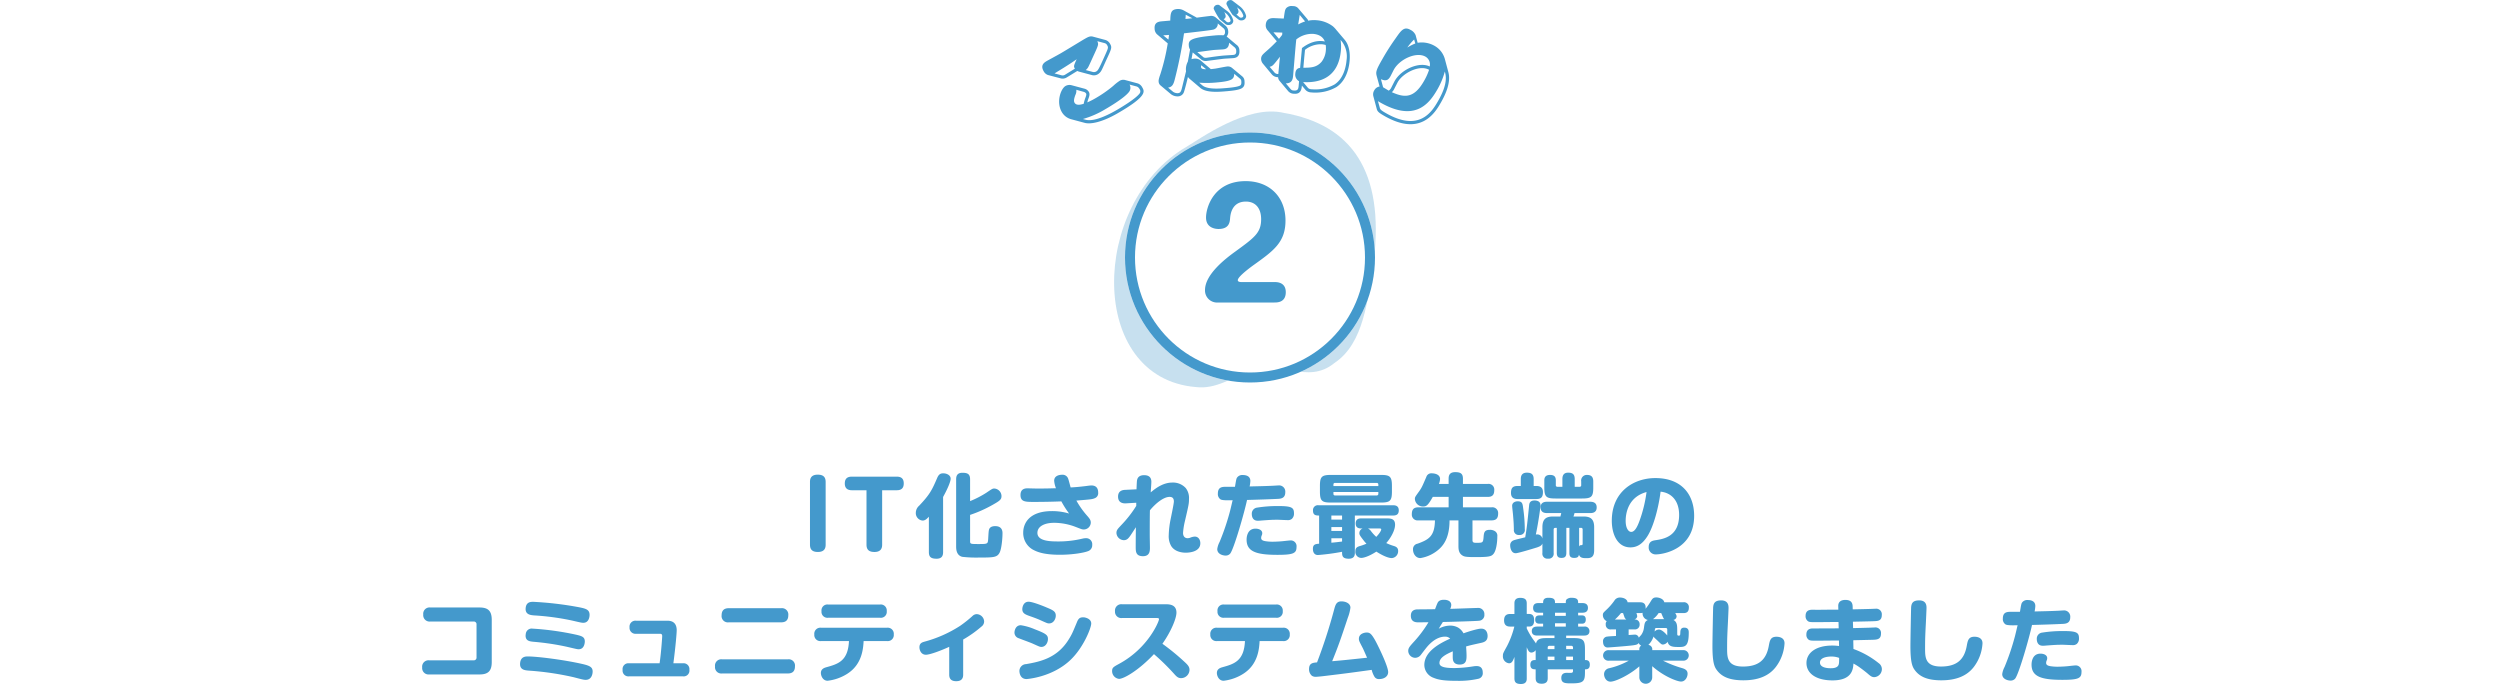 <svg xmlns="http://www.w3.org/2000/svg" xmlns:xlink="http://www.w3.org/1999/xlink" width="1000" height="274" viewBox="0 0 1000 274">
  <defs>
    <clipPath id="clip-path">
      <rect id="長方形_7671" data-name="長方形 7671" width="1000" height="274" transform="translate(460 10864)" fill="none"/>
    </clipPath>
    <filter id="_" x="435" y="37.996" width="130" height="130" filterUnits="userSpaceOnUse">
      <feOffset dy="5" input="SourceAlpha"/>
      <feGaussianBlur stdDeviation="5" result="blur"/>
      <feFlood flood-opacity="0.102"/>
      <feComposite operator="in" in2="blur"/>
      <feComposite in="SourceGraphic"/>
    </filter>
  </defs>
  <g id="feature2-title" transform="translate(-460 -10864)" clip-path="url(#clip-path)">
    <g id="feature2-title-2" data-name="feature2-title">
      <path id="パス_14349" data-name="パス 14349" d="M-169.74-27.216c0-1.944-.936-2.916-3.168-2.916-2.916,0-3.1,1.908-3.1,2.916V-2.124c0,1.944.936,2.916,3.168,2.916,2.916,0,3.1-1.908,3.1-2.952ZM-153.4-23.9v21.78c0,2.232,1.26,2.916,3.2,2.916,2.952,0,3.06-2.052,3.06-2.952V-23.9h5.868c2.3,0,2.772-1.368,2.772-2.736,0-2.16-1.3-2.7-2.772-2.7h-18c-1.8,0-2.808.792-2.808,2.736s1.116,2.7,2.808,2.7Zm30.636,2.7c1.548-2.808,3.024-6.012,3.024-7.308,0-1.368-1.476-2.16-2.988-2.16-1.08,0-1.764.4-2.376,1.8-2.16,5.04-3.024,6.7-7.236,11.16a3.793,3.793,0,0,0-1.332,2.772,2.988,2.988,0,0,0,2.7,3.168c1.008,0,1.692-.648,2.52-1.548V.828c0,1.98.864,2.664,3.1,2.664,2.376,0,2.592-1.584,2.592-2.664Zm10.8,7.164a51.031,51.031,0,0,0,9.288-4.176C-99.9-19.764-99.4-20.3-99.4-21.6a3.079,3.079,0,0,0-2.844-2.988c-.72,0-.828.072-3.276,1.728a38.867,38.867,0,0,1-6.444,3.312v-8.676c0-2.052-.864-2.664-3.06-2.664-2.268,0-2.52,1.476-2.52,2.664V-1.44c0,.9,0,3.564,2.448,4.176a49.1,49.1,0,0,0,6.7.288c5.94,0,7.308-.072,8.28-2.052C-99.324-.684-99-4.824-99-6.7c0-.576,0-2.844-2.916-2.844-2.268,0-2.484,1.3-2.556,1.8-.108.432-.216,2.736-.252,3.276-.144,2.016-.144,2.088-3.708,2.088-3.168,0-3.528,0-3.528-1.044ZM-77.616-24.7c-1.728.036-3.2.108-5.256.108-1.26,0-2.376.036-4.536-.036-.4,0-1.08-.036-1.476-.036-.792,0-2.916,0-2.916,2.664,0,2.772,1.944,2.772,5.472,2.772,3.636,0,7.272-.072,10.872-.216a37.42,37.42,0,0,0,3.1,4.86,23.88,23.88,0,0,0-6.84-.972c-9.288,0-11.52,5.076-11.52,8.6A7.634,7.634,0,0,0-86.976-.216C-85.1.828-82.368,1.908-76,1.908c4.86,0,9.54-.756,11.3-1.476a2.45,2.45,0,0,0,1.584-2.448,2.416,2.416,0,0,0-2.592-2.7,6.112,6.112,0,0,0-1.332.18A41.147,41.147,0,0,1-76.9-3.42c-3.2,0-8.136-.18-8.136-3.42,0-2.7,3.024-4.032,6.66-4.032a24.232,24.232,0,0,1,8.856,1.728c2.052.792,2.34.936,2.988.936a2.806,2.806,0,0,0,2.844-2.736c0-.9-.324-1.476-1.476-2.772a34.639,34.639,0,0,1-4.284-6.048c5.724-.468,6.3-.5,7.416-.972a2.114,2.114,0,0,0,1.3-2.232c0-2.448-1.584-2.844-2.7-2.844-.5,0-1.512.144-2.052.216-2.628.324-4.14.468-6.264.576-.144-.468-.756-2.916-.972-3.456a2.343,2.343,0,0,0-2.412-1.62c-.576,0-3.2.108-3.2,2.412A10.411,10.411,0,0,0-77.616-24.7ZM-45.5-17.64A45.689,45.689,0,0,1-51.48-9.972c-1.512,1.62-1.944,2.052-1.944,3.2A3.063,3.063,0,0,0-50.4-3.924a2.3,2.3,0,0,0,1.656-.72c.576-.54,1.044-1.3,3.1-4.464-.036,2.592-.072,5.184-.072,7.812,0,1.872,0,3.78,2.916,3.78,2.772,0,2.772-2.232,2.772-3.492,0-.684-.072-4.176-.072-4.932,0-2.232,0-8.136.072-9.936,2.34-2.844,5.508-5.364,7.848-5.364.864,0,1.728.288,1.728,1.836,0,.9-1.08,5.976-1.3,7.092A36.632,36.632,0,0,0-32.508-5.9,7.776,7.776,0,0,0-31.5-1.548c1.476,2.3,4.392,2.628,5.8,2.628,1.224,0,5.832-.252,5.832-3.78,0-1.332-.72-2.664-2.232-2.664a5.627,5.627,0,0,0-1.944.5,3.032,3.032,0,0,1-.972.144c-1.008,0-1.764-.72-1.764-2.124a28.576,28.576,0,0,1,.756-4.752c1.548-6.624,1.62-7.056,1.62-8.82a6.425,6.425,0,0,0-1.3-4.356,6.872,6.872,0,0,0-5.364-2.2c-3.276,0-6.156,1.8-8.64,3.924,0-.18.036-.684.072-1.224.072-.828.18-2.52.18-2.988,0-1.98-1.188-2.664-2.916-2.664-1.764,0-2.592.828-2.808,2.016-.108.468-.18,2.916-.216,3.636l-4.464.216c-1.008.036-2.916.288-2.916,2.7,0,2.88,2.628,2.736,3.2,2.7L-45.5-18.9Zm39.492-7.632H-9.9c-1.8,0-2.952.5-2.952,2.736a2.533,2.533,0,0,0,1.08,2.3c.684.4,2.772.4,4.824.324-.216.9-.648,2.808-1.044,4.356A95.551,95.551,0,0,1-12.168-3.2,8.523,8.523,0,0,0-13.1-.36c0,2.052,2.3,2.592,3.312,2.592a2.342,2.342,0,0,0,1.8-.72c1.476-1.548,5.868-16.956,6.8-21.528,4.1-.108,8.676-.252,12.384-.432,1.116-.072,2.916-.216,2.916-2.664a2.483,2.483,0,0,0-2.844-2.7c-.4,0-2.34.144-2.772.144-2.268.108-5.76.18-8.64.252a14.846,14.846,0,0,0,.288-2.16c0-1.98-1.656-2.412-3.06-2.412a2.539,2.539,0,0,0-2.16.9C-5.472-28.584-5.508-28.26-6.012-25.272ZM17.6-14.436c0-2.232-.4-3.132-5.832-3.132a51.741,51.741,0,0,0-8.892.612A2.431,2.431,0,0,0,.72-14.4c0,.36,0,2.7,2.376,2.7a10.533,10.533,0,0,0,1.3-.072c3.42-.252,4.392-.324,6.66-.324.54,0,3.24.144,3.852.144a2.5,2.5,0,0,0,1.8-.468A2.778,2.778,0,0,0,17.6-14.436ZM18.612-1.224a2.3,2.3,0,0,0-2.52-2.592c-.4,0-1.188.108-1.62.144a46.412,46.412,0,0,1-5.292.36,18.1,18.1,0,0,1-3.024-.216c-1.3-.216-1.692-.648-1.692-1.3a2.471,2.471,0,0,1,.252-1.044A2.181,2.181,0,0,0,4.9-6.7c0-1.3-1.4-1.836-2.7-1.836-3.528,0-3.564,3.924-3.564,4.392,0,4.716,3.744,6.084,12.276,6.084C17.352,1.944,18.612,1.332,18.612-1.224ZM41.94-13.788h15.3c1.4,0,2.268-.5,2.268-2.052,0-1.872-1.368-2.052-2.268-2.052H27.432a1.954,1.954,0,0,0-2.232,2.16c0,1.944,1.332,1.944,2.448,1.944V-2.52c-1.4.144-2.484.216-2.484,2.052,0,1.8.936,2.484,1.98,2.484A86.468,86.468,0,0,0,36.828.72c0,1.44,0,2.772,2.664,2.772,2.412,0,2.448-1.656,2.448-2.3ZM36.828-7.632H32.544V-9.18h4.284Zm0-4.536H32.544v-1.62h4.284ZM32.544-4.68h4.284v1.3c-2.052.252-2.268.288-4.284.468ZM56.772-25.6c0-3.816-.792-4.428-4.464-4.428H32.436c-3.744,0-4.464.684-4.464,4.428v2.2c0,3.78.756,4.428,4.464,4.428H52.308c3.744,0,4.464-.684,4.464-4.428Zm-23.4.036v-.612a.573.573,0,0,1,.648-.648H50.652a.6.6,0,0,1,.684.648v.612ZM51.336-22.5a.625.625,0,0,1-.684.684H34.02a.6.6,0,0,1-.648-.684v-.684H51.336ZM44.5-12.636c-.828,0-2.232.144-2.232,2.016,0,1.476.828,2.016,2.232,2.016h.54a2,2,0,0,0-1.3,1.836c0,.54.072.864,1.692,2.916A11.879,11.879,0,0,0,46.584-2.52a20,20,0,0,1-2.484.9c-1.152.324-1.944.684-1.944,2.088a2.4,2.4,0,0,0,2.376,2.7c.648,0,2.664-.36,6.012-2.52C54.18,2.988,56.052,3.24,56.7,3.24A2.756,2.756,0,0,0,59.256.4c0-1.368-.9-1.764-1.872-2.052A20.246,20.246,0,0,1,54.5-2.772c1.656-1.836,3.528-4.968,3.528-7.344,0-2.52-1.872-2.52-3.564-2.52ZM51.66-8.6c.5,0,.828,0,.828.4,0,.288-.4,1.3-1.98,2.952a16.022,16.022,0,0,1-2.052-2.232A3.324,3.324,0,0,0,47.2-8.6Zm23.9-17.82a6.365,6.365,0,0,0,.468-1.944c0-2.088-2.592-2.3-3.276-2.3A2.075,2.075,0,0,0,70.524-29.2c-1.584,3.672-1.8,4.212-2.808,5.652-1.656,2.3-1.764,2.412-1.764,3.168a3.237,3.237,0,0,0,3.276,2.988c1.4,0,2.016-.54,3.888-3.852h6.336v4.176H67.392c-1.944,0-2.664.9-2.664,2.772a2.313,2.313,0,0,0,2.664,2.448H73.98c-.108,6.336-2.448,7.7-6.948,9.324A2.207,2.207,0,0,0,65.2-.216c0,1.62,1.044,3.456,2.952,3.456a14.712,14.712,0,0,0,7.74-3.816c2.088-1.98,3.924-5.184,3.924-11.268h3.564v10.26c0,1.4.144,2.808,1.476,3.708.792.54,1.4.72,5.364.72,5.22,0,6.228-.252,7.056-1.152C98.5.432,98.928-3.1,98.928-5.436A2.119,2.119,0,0,0,97.92-7.56a3.541,3.541,0,0,0-2.016-.5c-2.232,0-2.34,1.188-2.484,3.06-.18,2.124-.4,2.124-2.844,2.124-.9,0-1.584,0-1.584-1.044v-7.92h7.6c1.908,0,2.664-.864,2.664-2.772a2.3,2.3,0,0,0-2.664-2.448H85.176V-21.24h9.9c1.692,0,2.628-.648,2.628-2.7a2.279,2.279,0,0,0-2.628-2.484h-9.9v-2.052c0-1.98-.828-2.664-3.1-2.664-2.376,0-2.628,1.476-2.628,2.664v2.052Zm41.4,27.612a1.989,1.989,0,0,0,2.268,2.268,1.966,1.966,0,0,0,2.232-2.268v-9.36c0-.468.252-.684.72-.684h.54V1.08c0,1.3.36,2.088,1.872,2.088,1.368,0,1.944-.54,1.944-2.088V-8.856h1.224V1.224c0,1.008.216,1.944,1.872,1.944,1.3,0,1.8-.36,1.944-1.3.5,1.368,1.692,1.4,3.1,1.4,1.584,0,2.988-.288,2.988-3.132V-9.108c0-3.384-1.584-4.284-4.248-4.284h-4.032a12.434,12.434,0,0,0,.432-1.368h6.228c.756,0,2.628-.072,2.628-2.268,0-1.8-1.188-2.268-2.628-2.268H118.836c-.684,0-2.592.036-2.592,2.232,0,1.836,1.224,2.3,2.592,2.3h5.652c-.072.432-.108.5-.324,1.368h-2.916c-2.7,0-4.284.9-4.284,4.284v4.572a2.062,2.062,0,0,0-2.052-1.692c-.216,0-.4.036-.576.036,1.08-5.076,1.872-11.088,1.872-11.664,0-1.908-1.944-1.944-2.376-1.944-1.98,0-2.124,1.26-2.2,2.124-.612,6.012-.9,9-1.548,12.6-.756.216-4.14.972-4.752,1.26a2.05,2.05,0,0,0-1.26,2.016c0,.792.36,3.1,2.2,3.1,1.08,0,8.46-2.3,8.6-2.34.972-.36,1.764-.648,2.088-1.548ZM133.056-2.52c0,.54-.252.576-.5.576a.825.825,0,0,0-.9.576V-8.856h.72a.608.608,0,0,1,.684.684ZM113.472-25.6v-2.7c0-1.98-.9-2.628-2.736-2.628-2.34,0-2.412,1.8-2.412,2.628v2.7h-1.3c-2.052,0-2.628.936-2.628,2.808,0,2.268,1.728,2.412,2.628,2.412h7.524c2.052,0,2.628-.936,2.628-2.808,0-1.98-1.332-2.412-2.592-2.412Zm16.416.324v-3.06c0-2.052-.936-2.592-2.664-2.592-2.16,0-2.268,1.764-2.268,2.592v3.06h-1.944a.609.609,0,0,1-.684-.684v-1.8c0-1.008-.18-2.268-2.3-2.268-2.268,0-2.3,1.584-2.3,2.268v2.736c0,3.78.756,4.428,4.464,4.428H132.84c3.78,0,4.464-.72,4.464-4.428V-27.4c0-1.836-.792-2.628-2.556-2.628A2.248,2.248,0,0,0,132.48-27.4v1.44a.608.608,0,0,1-.684.684Zm-22.824,5.8a2.78,2.78,0,0,0-1.512.432,1.625,1.625,0,0,0-.684,1.512c0,.468.288,2.772.324,3.276.252,2.988.288,3.384.36,6.084a1.92,1.92,0,0,0,2.16,2.16,1.991,1.991,0,0,0,2.2-2.34,60.947,60.947,0,0,0-.648-8.388C109.044-18.5,108.936-19.476,107.064-19.476Zm57.168-3.852c3.852.36,7.416,3.132,7.416,9.324,0,8.676-6.336,9.612-9.36,10.08-1.188.18-2.808.432-2.808,2.736a2.75,2.75,0,0,0,2.88,2.952c2.808,0,15.3-1.98,15.3-15.444,0-8.424-4.932-15.084-15.516-15.084-8.712,0-17.424,5.436-17.424,17.064,0,5.364,2.232,10.656,7.452,10.656,2.736,0,4.86-1.44,6.768-4.428C161.5-9.432,163.476-17.244,164.232-23.328Zm-5.616.144a54.048,54.048,0,0,1-2.808,11.52c-.792,2.16-1.836,4.428-3.312,4.428-1.116,0-2.232-1.476-2.232-4.428C150.264-14.076,150.912-21.1,158.616-23.184Zm-486.9,67.316a2.548,2.548,0,0,0-2.844,2.844,2.564,2.564,0,0,0,2.844,2.808H-308.2c3.276,0,4.9-1.224,4.9-4.932V27.932c0-3.78-1.692-4.932-4.9-4.932h-19.656a2.522,2.522,0,0,0-2.844,2.808,2.545,2.545,0,0,0,2.844,2.808h17.28a1.08,1.08,0,0,1,1.188,1.188v13.14a1.078,1.078,0,0,1-1.188,1.188Zm38.592-21.24c-.5,2.988,1.98,3.168,3.348,3.276a101.012,101.012,0,0,1,15.156,2.052c3.708.864,3.888.9,4.536.9,2.3,0,2.484-2.628,2.484-3.132,0-2.016-1.26-2.484-3.888-3.024a135.473,135.473,0,0,0-18.612-2.232C-287.6,20.732-289.332,20.732-289.692,22.892Zm0,10.692a5.544,5.544,0,0,0-.072.684c0,2.124,1.692,2.3,3.168,2.448a102.237,102.237,0,0,1,13.248,1.98c4.176.972,4.248,1.008,4.824,1.008,2.34,0,2.448-2.772,2.448-3.1,0-1.872-1.224-2.2-3.708-2.772a113.521,113.521,0,0,0-17.172-2.376A2.369,2.369,0,0,0-289.692,33.584Zm-2.232,11.376c-.432,2.952,1.8,3.132,3.2,3.276A115.157,115.157,0,0,1-270.5,50.9c3.456.9,4,1.044,4.788,1.044,2.484,0,2.772-2.592,2.772-3.312,0-1.692-1.008-2.3-3.924-2.988-7.308-1.692-18.18-3.06-21.96-3.06C-289.692,42.584-291.564,42.584-291.924,44.96Zm61.272.36c.864-6.516,1.332-12.024,1.332-13.212,0-2.664-1.44-3.816-3.672-3.816H-245.52a2.368,2.368,0,0,0-2.664,2.628,2.381,2.381,0,0,0,2.664,2.592h9.5c.648,0,.9.288.9.936,0,.468-.432,6.84-1.044,10.872h-12.2a2.319,2.319,0,0,0-2.592,2.628,2.312,2.312,0,0,0,2.592,2.592h21.492a2.311,2.311,0,0,0,2.628-2.628,2.335,2.335,0,0,0-2.628-2.592Zm22.14-22.032c-1.368,0-2.844.468-2.844,2.844a2.52,2.52,0,0,0,2.844,2.808h20.952c1.584,0,2.88-.612,2.88-2.844a2.544,2.544,0,0,0-2.88-2.808Zm-2.628,20.448a2.515,2.515,0,0,0-2.844,2.844,2.52,2.52,0,0,0,2.844,2.808h26.28c1.692,0,2.844-.72,2.844-2.844a2.508,2.508,0,0,0-2.844-2.808Zm42.408-21.924a2.37,2.37,0,0,0-2.664,2.664,2.37,2.37,0,0,0,2.664,2.628H-148a2.381,2.381,0,0,0,2.7-2.664,2.394,2.394,0,0,0-2.7-2.628Zm8.316,14.616c-.36,8.028-4.392,9.18-9.072,10.476-.864.252-2.16.72-2.16,2.3,0,1.044.72,3.1,2.7,3.1a18.706,18.706,0,0,0,7.776-2.736c6.048-3.78,6.444-10.152,6.624-13.14h9.324a2.417,2.417,0,0,0,2.736-2.664,2.429,2.429,0,0,0-2.736-2.664H-171.54a2.428,2.428,0,0,0-2.736,2.7,2.418,2.418,0,0,0,2.736,2.628Zm45.684-.612a45.591,45.591,0,0,0,7.272-5.148,2.559,2.559,0,0,0,1.116-2.088,3.064,3.064,0,0,0-2.988-2.916,2.461,2.461,0,0,0-1.692.756,48.688,48.688,0,0,1-4.932,3.924,50.234,50.234,0,0,1-14.292,6.336c-.864.252-1.98.576-1.98,2.232,0,1.008.576,2.988,2.592,2.988,1.584,0,5.976-1.62,9.324-3.168v11.16c0,1.98,1.188,2.592,2.808,2.592,2.052,0,2.772-1.044,2.772-2.592Zm34.38-6.444c1.8,0,2.664-1.836,2.664-3.1,0-1.692-1.08-2.2-3.672-3.276-.216-.108-5.436-2.3-7.2-2.3-2.088,0-2.52,2.16-2.52,2.988,0,1.692,1.3,2.16,3.132,2.808,2.376.828,3.2,1.188,4.176,1.62C-81.072,29.336-80.928,29.372-80.352,29.372Zm-3.1,9.4c1.764,0,2.628-1.836,2.628-3.132,0-1.584-.684-2.16-5.256-3.924a22.871,22.871,0,0,0-5.58-1.62c-2.16,0-2.556,2.232-2.556,2.988a2.387,2.387,0,0,0,1.764,2.232c.756.324,4.644,1.728,5.508,2.124C-84.24,38.66-84.06,38.768-83.448,38.768Zm16.812-11.844c-1.116,0-1.872.18-2.556,1.872-1.692,4.068-2.016,4.9-3.276,6.912-4.572,7.452-11.268,8.928-17.064,9.936a2.771,2.771,0,0,0-2.7,2.736c0,.684.288,3.24,2.844,3.24.108,0,10.3-.648,17.64-7.7,5.22-5,8.244-12.816,8.244-14.508C-63.5,27.392-66.1,26.924-66.636,26.924Zm29.376.288c.324,0,.864,0,.864.468,0,.9-4.32,11.52-15.84,17.784-2.376,1.3-2.916,1.584-2.916,2.916a3.117,3.117,0,0,0,2.772,3.168c1.908,0,7.848-3.384,13.968-9.9a88.885,88.885,0,0,1,7.92,7.74c.972,1.08,1.62,1.872,2.952,1.872a3.4,3.4,0,0,0,3.348-3.276c0-1.26-.612-1.98-2.2-3.42a90.494,90.494,0,0,0-8.64-7.056c3.384-4.788,5.616-10.116,5.616-12.456,0-3.168-2.7-3.348-4.248-3.348h-17.5A2.526,2.526,0,0,0-54,24.476a2.527,2.527,0,0,0,2.844,2.736Zm26.928-5.4A2.37,2.37,0,0,0-13,24.476,2.37,2.37,0,0,0-10.332,27.1H10.4a2.381,2.381,0,0,0,2.7-2.664,2.394,2.394,0,0,0-2.7-2.628Zm8.316,14.616c-.36,8.028-4.392,9.18-9.072,10.476-.864.252-2.16.72-2.16,2.3,0,1.044.72,3.1,2.7,3.1a18.706,18.706,0,0,0,7.776-2.736c6.048-3.78,6.444-10.152,6.624-13.14h9.324a2.417,2.417,0,0,0,2.736-2.664A2.429,2.429,0,0,0,13.176,31.1H-13.14a2.428,2.428,0,0,0-2.736,2.7,2.418,2.418,0,0,0,2.736,2.628ZM26.82,44.96c-1.692.144-3.2.288-3.2,2.664a3.38,3.38,0,0,0,1.152,2.7,2.673,2.673,0,0,0,1.584.4c.612,0,2.988-.252,3.744-.36,8.64-1.044,9.648-1.188,18.576-2.412a9.8,9.8,0,0,0,1.152,2.808,2.051,2.051,0,0,0,1.98.864c1.512,0,3.456-.828,3.456-2.808,0-2.448-4.536-11.628-5.508-13.212-1.26-2.088-1.836-2.592-3.1-2.592-.684,0-3.1.36-3.1,2.52,0,.756.18,1.08,1.548,3.708.288.54,1.332,2.988,1.728,3.852-8.46.9-9.432,1.008-13.968,1.4,2.412-5.94,3.348-8.6,6.264-17.388a16.9,16.9,0,0,0,1.044-4.032c0-1.728-1.944-2.52-3.6-2.52-2.016,0-2.412,1.4-2.916,3.276A215.341,215.341,0,0,1,26.82,44.96Zm47.2-21.276c-2.124.036-2.592.036-6.8.072-.792,0-2.88.036-2.88,2.556,0,2.628,2.2,2.628,2.988,2.628.576,0,3.42-.036,4.068-.036a47.636,47.636,0,0,1-5.544,7.488c-1.944,2.124-2.556,2.808-2.556,3.96a2.81,2.81,0,0,0,2.736,2.772,2.842,2.842,0,0,0,2.232-1.08c.288-.36,1.584-2.088,1.908-2.484.9-1.152,3.852-4.9,7.884-4.9a2.8,2.8,0,0,1,2.016.792C75.852,37.364,69.732,40.6,69.732,46a5.531,5.531,0,0,0,3.744,5.148c1.944.792,4.1,1.188,9.5,1.188a35.243,35.243,0,0,0,8.388-.828A2.246,2.246,0,0,0,93.1,49.028c0-1.332-.54-2.592-2.412-2.592a7.61,7.61,0,0,0-1.368.108,52.16,52.16,0,0,1-7.488.684c-3.708,0-6.048-.4-6.048-2.016,0-2.052,2.2-3.312,5.328-4.68,0,.756-.036,2.016,0,2.772.036.576.108,2.52,2.772,2.52,2.736,0,2.736-2.016,2.736-3.672,0-.72-.072-2.16-.18-3.564,1.656-.468,1.764-.5,5.688-1.368,1.368-.288,2.916-.648,2.916-2.844,0-.468-.108-2.916-2.556-2.916-1.368,0-4.968,1.116-7.092,1.872a5.852,5.852,0,0,0-2.16-2.3,6.581,6.581,0,0,0-3.168-.792,9.446,9.446,0,0,0-4.572,1.26c.612-1.044.648-1.116,1.656-2.7,3.816-.072,13.572-.36,14.436-.5a2.268,2.268,0,0,0,2.16-2.52,2.454,2.454,0,0,0-2.772-2.592c-.792,0-7.236.252-10.872.36a4.319,4.319,0,0,0,.4-1.512c0-1.656-1.62-2.124-2.916-2.124-1.872,0-2.376.828-2.592,1.332C74.664,21.92,74.3,23,74.016,23.684ZM121.788,35.24h-2.88c-1.944,0-4.032,0-4.5,2.16-.18-.324-1.332-1.836-1.548-2.2a29.534,29.534,0,0,1-2.16-3.816v-.756h.936c1.764,0,2.016-1.332,2.016-2.592,0-1.224-.324-2.448-2.016-2.448H110.7V21.416c0-1.368-.468-2.268-2.628-2.268-2.3,0-2.3,1.656-2.3,2.268v4.176h-1.656c-1.152,0-2.484.324-2.484,2.556,0,2.412,1.692,2.484,2.484,2.484h1.62a35.352,35.352,0,0,1-2.952,7.848c-1.62,2.952-1.62,2.952-1.62,3.852a2.771,2.771,0,0,0,2.448,2.988c1.116,0,1.548-.9,2.16-2.556v8.568c0,1.548.612,2.268,2.628,2.268,2.3,0,2.3-1.62,2.3-2.268V38.912c.54,1.26.9,2.124,1.908,2.124a2.212,2.212,0,0,0,1.656-.972v3.96c-.864,0-2.124,0-2.124,1.872,0,1.836,1.3,1.836,2.124,1.836v3.492c0,1.08.252,2.268,2.412,2.268,2.376,0,2.412-1.548,2.412-2.268V47.732H129.2v.756a.662.662,0,0,1-.756.648c-.216.036-1.368,0-1.62,0-.648,0-2.3,0-2.3,2.052,0,2.16,1.692,2.16,4.1,2.16,4.824,0,5.364-.828,5.364-4.5V47.732c.72,0,1.944,0,1.944-1.872,0-1.836-1.224-1.836-1.944-1.836V39.7c0-3.744-.72-4.464-4.644-4.464h-2.88V34.232H133.7c.684,0,2.088-.144,2.088-1.8a1.807,1.807,0,0,0-2.088-1.8h-2.448V29.48H132.8c1.224,0,1.512-.828,1.512-1.656,0-.972-.4-1.656-1.512-1.656h-1.548v-1.08h1.764c1.224,0,2.16-.5,2.16-1.944,0-1.728-1.4-1.908-2.16-1.908h-1.764c0-1.08,0-2.124-2.7-2.124a2.848,2.848,0,0,0-1.908.648c-.324.36-.324.684-.324,1.476H122c0-1.116,0-2.124-2.628-2.124-2.124,0-2.124,1.3-2.124,2.124h-1.8c-.72,0-2.2.036-2.2,1.944s1.584,1.908,2.2,1.908h1.8v1.08h-1.4c-1.152,0-1.764.432-1.764,1.692,0,1.512,1.08,1.62,1.764,1.62h1.4v1.152h-2.3c-.54,0-2.232,0-2.232,1.8s1.728,1.8,2.232,1.8h6.84Zm0,8.784h-2.7V42.656h2.7Zm4.68-1.368H129.2v1.368h-2.736Zm-4.68-2.988h-2.7V39.02a.625.625,0,0,1,.684-.684h2.016Zm4.68-1.332h2.052a.625.625,0,0,1,.684.684v.648h-2.736Zm-.144-11.988H122v-1.26h4.32Zm0,4.284H122V29.3h4.32Zm44.568,1.44c0-1.908-.072-3.348-1.548-4.1a1.5,1.5,0,0,0,1.3-1.4c0-.36-.108-.576-.54-1.332h3.168c.72,0,2.268,0,2.268-2.16a1.944,1.944,0,0,0-2.268-2.16h-7.56c-.252-1.332-2.016-1.944-3.2-1.944-1.224,0-1.584.54-2.16,1.476a23.726,23.726,0,0,1-2.124,3.06c.252-2.52-1.476-2.592-2.232-2.592H151.02c-.072-1.08-1.368-1.908-3.1-1.908a2.523,2.523,0,0,0-2.2,1.3,23.823,23.823,0,0,1-3.384,3.816c-1.044,1.008-1.188,1.152-1.188,1.944a2.744,2.744,0,0,0,1.548,2.412,1.692,1.692,0,0,0-.4,1.332,1.87,1.87,0,0,0,2.2,1.944h1.908v2.628c-.972.072-2.52.108-3.492.252a1.811,1.811,0,0,0-1.692,2.088c0,1.08.468,2.268,1.836,2.268.612,0,7.848-.576,9.864-.828,1.764-.216,2.232-.432,2.52-.972a2.133,2.133,0,0,0,1.044,1.044,1.613,1.613,0,0,0-.756,1.332v.5H143.5a2.112,2.112,0,1,0,0,4.212h7.992A30.2,30.2,0,0,1,143.64,47.3a2.425,2.425,0,0,0-2.016,2.376c0,1.152.756,2.988,2.592,2.988,1.872,0,7.38-2.52,11.52-6.12v4.284a2.576,2.576,0,1,0,5.148,0V46.472c4.68,4.176,10.08,6.156,11.52,6.156,1.764,0,2.628-1.872,2.628-3.132,0-1.008-.5-1.728-2.016-2.2a43.381,43.381,0,0,1-7.812-3.024h8.028a2.112,2.112,0,1,0,0-4.212H160.884a1.754,1.754,0,0,0-1.548-2.088,8.339,8.339,0,0,0,2.088-3.384,1.14,1.14,0,0,0,.288.432c.216.252,1.152,1.08,1.3,1.224,1.4,1.368,1.62,1.584,2.124,1.584a2.443,2.443,0,0,0,1.908-1.116c.5,2.088,2.34,2.088,4.68,2.088,2.448,0,3.78-.4,3.78-5.76,0-.576,0-1.98-1.8-1.98-1.4,0-1.548.972-1.584,2.088-.036.828-.036,1.116-.612,1.116-.54,0-.612-.252-.612-.792Zm-5.22-4.428h-4.464a9.08,9.08,0,0,0,2.232-2.412h1.044C165.276,27.1,165.348,27.284,165.672,27.644ZM166.9,34.2c-.72-.9-2.2-2.376-3.312-2.376a2.358,2.358,0,0,0-1.728.792c.036-.216.072-.72.108-.864a.531.531,0,0,1,.612-.54h3.708a.549.549,0,0,1,.612.612Zm-15.444-2.448h2.2a1.879,1.879,0,0,0,2.2-1.98,1.844,1.844,0,0,0-2.16-1.944c1.08-.4,1.188-1.116,1.188-1.332a4.491,4.491,0,0,0-.324-1.26h1.44a3.917,3.917,0,0,0,1.044-.108A2.654,2.654,0,0,0,159.156,28c-1.224.576-1.332,1.26-1.584,3.2a6.01,6.01,0,0,1-1.116,2.808c-.72.792-.792.9-.936,1.08a1.59,1.59,0,0,0-1.8-1.224c-.288,0-1.512.108-2.268.144Zm-5.508-3.924a21.422,21.422,0,0,0,2.448-2.592h.828c.108.324.468,1.368.54,1.584a1.979,1.979,0,0,0,.792,1.008Zm42.516-7.668c-2.556,0-3.06,1.188-3.2,2.7-.036.288-.288,13.032-.288,15.516,0,6.7.792,8.388,1.764,9.684,2.016,2.736,5.256,4.068,10.62,4.068,5.688,0,10.188-1.62,13.068-5.472a17.174,17.174,0,0,0,3.384-9.324c0-2.592-2.7-2.628-3.24-2.628-2.376,0-2.664,1.512-3.06,3.672-1.008,5.544-4.032,8.244-10.332,8.244-6.084,0-6.336-3.42-6.336-7.02,0-4.14.072-5.616.324-10.548.036-.72.252-5.472.252-5.832C191.412,22.388,191.412,20.156,188.46,20.156Zm52.7,8.532c1.224-.036,7.2-.144,8.532-.216,1.476-.072,3.024-.144,3.024-2.484A2.237,2.237,0,0,0,250.2,23.5c-.252,0-.972.036-1.044.036-1.152.072-6.8.18-8.064.216l-.036-1.26c-.072-2.052-1.44-2.52-2.916-2.52-1.044,0-2.916.288-2.844,2.52l.036,1.368c-1.188,0-6.876.036-8.172.072-.288,0-1.656-.036-1.98-.036-1.008,0-2.952,0-2.952,2.484a2.408,2.408,0,0,0,1.044,2.16c.54.324,1.332.324,2.88.324h.864c1.224,0,7.056-.072,8.388-.072l.072,2.556c-2.88,0-7.488.036-10.368.036-1.476,0-2.556.648-2.556,2.412a2.377,2.377,0,0,0,1.008,2.16c.576.324,1.368.324,3.06.324,1.3,0,7.524-.072,8.964-.072l.036,2.2a20.261,20.261,0,0,0-2.736-.18c-6.66,0-10.3,3.024-10.3,6.984,0,4.032,3.672,6.948,10.44,6.948,7.92,0,8.208-4.608,8.352-6.732a19.846,19.846,0,0,1,2.052,1.224c1.584,1.116,3.132,2.34,3.744,2.88,1.224,1.08,1.728,1.332,2.592,1.332a3.235,3.235,0,0,0,2.988-3.276,2.971,2.971,0,0,0-1.3-2.34A35.015,35.015,0,0,0,241.38,39.6l-.072-3.492c1.08-.036,6.3-.144,7.452-.18,2.052-.036,3.636-.144,3.636-2.484a2.213,2.213,0,0,0-2.52-2.448c-.252,0-.864.036-1.008.036-1.08.072-6.444.18-7.632.216ZM235.656,43.16c0,1.908-.036,2.484-.36,3.06-.576.936-1.944,1.08-3.024,1.08-2.592,0-4.284-.756-4.284-2.268,0-2.268,3.564-2.412,4.536-2.412A8.564,8.564,0,0,1,235.656,43.16Zm32-23c-2.556,0-3.06,1.188-3.2,2.7-.036.288-.288,13.032-.288,15.516,0,6.7.792,8.388,1.764,9.684,2.016,2.736,5.256,4.068,10.62,4.068,5.688,0,10.188-1.62,13.068-5.472A17.174,17.174,0,0,0,293,37.328c0-2.592-2.7-2.628-3.24-2.628-2.376,0-2.664,1.512-3.06,3.672-1.008,5.544-4.032,8.244-10.332,8.244-6.084,0-6.336-3.42-6.336-7.02,0-4.14.072-5.616.324-10.548.036-.72.252-5.472.252-5.832C270.612,22.388,270.612,20.156,267.66,20.156Zm40.32,4.572h-3.888c-1.8,0-2.952.5-2.952,2.736a2.533,2.533,0,0,0,1.08,2.3c.684.4,2.772.4,4.824.324-.216.9-.648,2.808-1.044,4.356A95.553,95.553,0,0,1,301.824,46.8a8.523,8.523,0,0,0-.936,2.844c0,2.052,2.3,2.592,3.312,2.592a2.342,2.342,0,0,0,1.8-.72c1.476-1.548,5.868-16.956,6.8-21.528,4.1-.108,8.676-.252,12.384-.432,1.116-.072,2.916-.216,2.916-2.664a2.483,2.483,0,0,0-2.844-2.7c-.4,0-2.34.144-2.772.144-2.268.108-5.76.18-8.64.252a14.847,14.847,0,0,0,.288-2.16c0-1.98-1.656-2.412-3.06-2.412a2.539,2.539,0,0,0-2.16.9C308.52,21.416,308.484,21.74,307.98,24.728ZM331.6,35.564c0-2.232-.4-3.132-5.832-3.132a51.742,51.742,0,0,0-8.892.612,2.431,2.431,0,0,0-2.16,2.556c0,.36,0,2.7,2.376,2.7a10.533,10.533,0,0,0,1.3-.072c3.42-.252,4.392-.324,6.66-.324.54,0,3.24.144,3.852.144a2.5,2.5,0,0,0,1.8-.468A2.778,2.778,0,0,0,331.6,35.564ZM332.6,48.776a2.3,2.3,0,0,0-2.52-2.592c-.4,0-1.188.108-1.62.144a46.411,46.411,0,0,1-5.292.36,18.1,18.1,0,0,1-3.024-.216c-1.3-.216-1.692-.648-1.692-1.3a2.471,2.471,0,0,1,.252-1.044,2.18,2.18,0,0,0,.18-.828c0-1.3-1.4-1.836-2.7-1.836-3.528,0-3.564,3.924-3.564,4.392,0,4.716,3.744,6.084,12.276,6.084C331.344,51.944,332.6,51.332,332.6,48.776Z" transform="translate(960 11083.996)" fill="#49c"/>
      <g id="グループ_10807" data-name="グループ 10807" transform="translate(0 1467)">
        <g id="グループ_10803" data-name="グループ 10803" transform="translate(37 -0.333)">
          <path id="パス_14373" data-name="パス 14373" d="M-6,1.36a3.082,3.082,0,0,0,2.52.84C-.72,2.2-.72-.16-.72-1.32L.96.36a3.256,3.256,0,0,0,2.28.72,17.013,17.013,0,0,0,9.84-3c4.08-3.24,4.36-8.92,4.36-10.92,0-.76.04-5.52-2.68-8.2l-3.6-3.56A11.412,11.412,0,0,0,9.6-26a12.212,12.212,0,0,0-6.56-1.88,11.705,11.705,0,0,0-3.52.48A1.7,1.7,0,0,0-.84-28l-3.88-3.84a2.674,2.674,0,0,0-2.36-.84,3.014,3.014,0,0,0-2.48.92c-.56.72-.56,1.24-.72,4.36l-3.88.16c-.72.04-3.08.16-3.08,2.84a2.953,2.953,0,0,0,.8,2.12l3.84,3.84a1.406,1.406,0,0,0,.36.28A52.232,52.232,0,0,1-15.88-14c-1.64,1.72-2.04,2.16-2.04,3.32a3.1,3.1,0,0,0,.96,2.04l3.8,3.84a3.182,3.182,0,0,0,2.68.96,2.274,2.274,0,0,0,.64,1.36Zm-1.2-3c2.48-.24,2.64-1.88,2.64-3.48,0-2.04-.08-12.12,0-14.4a10.048,10.048,0,0,1,6.52-2.8c3.56,0,4.56,1.92,4.92,2.64a6.054,6.054,0,0,0-1.04-.08c-2.72,0-5.32,1.2-7.84,3.48,0,2.08-.04,5.92-.04,7.96-.6.16-1.72.4-1.72,2.44A3,3,0,0,0-2-2.96V-1.2C-2,.12-2.12.92-3.76.92A1.591,1.591,0,0,1-5.08.48Zm-7.04-6.04c1.16-.36,1.32-.6,3.76-4.36,0,1.08-.04,5.6-.04,6.92a1.834,1.834,0,0,1-1.72-.6ZM-.36-2.76c6.4-.16,13.96-2.8,13.96-13.92a16.311,16.311,0,0,0-.52-4.2l.76.76a9.925,9.925,0,0,1,2.36,7c0,3.04-.64,7.6-3.92,10.2A15.731,15.731,0,0,1,3.36-.2,2.121,2.121,0,0,1,1.84-.56ZM7.36-18.32A8.906,8.906,0,0,1,7.6-16.2a8.454,8.454,0,0,1-1.28,4.68C4.48-8.96,2.08-8.76-.76-8.48c0-2.4,0-4.8.04-7.2a10.205,10.205,0,0,1,6.48-2.8A7,7,0,0,1,7.36-18.32Zm-17.72-2.52c-.48.76-.72,1.16-1.12,1.68-.08-.08-.12-.08-.24-.2l-2.2-2.2,3.56-.2ZM-1.68-27a15.62,15.62,0,0,0-2.64,1.44c.04-.56.24-3.24.28-3.84Z" transform="matrix(0.996, 0.087, -0.087, 0.996, 944.36, 9432.943)" fill="#49c"/>
          <path id="パス_14374" data-name="パス 14374" d="M10.56-23.44A1.576,1.576,0,0,1,11-22.2c0,1.04-.36,1.28-.76,1.52a20.962,20.962,0,0,0-3.48-.24c-10,0-10.68,1.04-10.68,3.2a3.18,3.18,0,0,0,.36,1.56c-.24.88-1.28,4.68-1.32,4.76A6.458,6.458,0,0,0-5.92-7.64c-2,5.92-2.36,7-2.52,7.32C-8.8.44-9.08.8-9.96.8A3.205,3.205,0,0,1-11.8.08l-1.84-1.84c1.68-.08,2.28-1.16,2.92-2.96A175.9,175.9,0,0,0-5.4-22.84c1.28-.04,10.68-.28,11.6-.44A2.376,2.376,0,0,0,8.4-25.6ZM7.64-28.2a2.9,2.9,0,0,0-2.2-.64c-.76,0-4.4.16-5.2.2l-4.88-3.28a4.625,4.625,0,0,0-2.68-.84c-2.56,0-2.76,1.48-3.12,4.36h-3.32c-1.44,0-3.2.16-3.2,2.76a3.114,3.114,0,0,0,.72,2.2l4,4.04a83.394,83.394,0,0,1-4,12c-.96,2.08-.96,2.6-.96,2.92a2.159,2.159,0,0,0,.72,1.68L-12.72.96A4.313,4.313,0,0,0-10,2.08,2.576,2.576,0,0,0-7.6.8c.4-.72,1.56-4.04,2.24-6.12a3.943,3.943,0,0,0,.8,1L-.8-.52C1.44,1.76,6.68,1.72,9.68,1.72c5.96,0,7.36-.52,7.36-3.32a2.529,2.529,0,0,0-.76-2.08L12.52-7.4a2.545,2.545,0,0,0-1.92-.72c-.72,0-4.12.4-4.88.44-.32,0-1.04.04-1.68.04l-3.96-4a3.7,3.7,0,0,0-2.44-.76,5.178,5.178,0,0,0-.96.12c.12-.4.6-2.24.72-2.64L.72-11.64a2.994,2.994,0,0,0,1.92.6c.4,0,6.04-.28,7.2-.28.48,0,2.88.08,3.44.08.72,0,2.8,0,2.8-2.88a2.743,2.743,0,0,0-1.04-2.4l-3.56-3.56a2.8,2.8,0,0,0,.8-2.12,2.973,2.973,0,0,0-.8-2.16ZM14.2-15.56a1.774,1.774,0,0,1,.6,1.48c0,1.56-.88,1.56-1.44,1.56-.6,0-3.28-.08-3.8-.08-1.8,0-4.88.16-5.32.2-.24,0-1.36.08-1.6.08a2.039,2.039,0,0,1-1-.2l-2.4-2.36c1.08-.04,5.76-.28,6.72-.28.56,0,3,.08,3.48.08.88,0,2.48,0,2.8-2.44Zm3.32-14.96a6.238,6.238,0,0,1,1.32,2.68c0,.68-.68.76-.88.76-.48,0-.64-.24-.96-.56l-.88-.88a1.3,1.3,0,0,0,.96-1.16,4.6,4.6,0,0,0-.48-1.72ZM-1.56-28.56c-2.04.04-2.2.04-2.76.04.16-1,.2-1.2.24-1.68Zm-12.2,5.8c.32,0,1.96.04,2.32.04-.24,1.2-.28,1.32-.4,1.84Zm15.92,15C.8-7.88.2-8.16.2-8.8a1.743,1.743,0,0,1,.16-.72ZM15.28-2.88a1.389,1.389,0,0,1,.48,1.24c0,.96-.24,1.4-.72,1.6-1.2.48-4.2.48-5.52.48C7.04.44,2,.44.12-1.44l-1.2-1.2a40.81,40.81,0,0,0,7.04.52c6.2,0,7-.76,7.24-2.84Zm1.08-23.96c.56.52.84.84,1.64.84a1.756,1.756,0,0,0,1.96-1.6,6.99,6.99,0,0,0-2.12-4l-2.76-2.52a1.237,1.237,0,0,0-.92-.36,1.575,1.575,0,0,0-1.64,1.44,27.68,27.68,0,0,0,2.04,4.48Zm-5.28,1.4a2.047,2.047,0,0,0,1.68.84,1.741,1.741,0,0,0,1.92-1.6,6.886,6.886,0,0,0-2.08-4L9.84-32.68a1.1,1.1,0,0,0-.92-.36A1.546,1.546,0,0,0,7.28-31.6a28.816,28.816,0,0,0,2.04,4.44Zm1.2-3.64a5.89,5.89,0,0,1,1.32,2.64c0,.68-.68.76-.88.76a1.125,1.125,0,0,1-.96-.52l-.88-.92a1.274,1.274,0,0,0,.92-1.16,4.722,4.722,0,0,0-.44-1.68Z" transform="matrix(0.996, -0.087, 0.087, 0.996, 903.974, 9432.943)" fill="#49c"/>
          <path id="パス_14375" data-name="パス 14375" d="M12.12-8.8A2.808,2.808,0,0,0,10-9.52a19.033,19.033,0,0,0-3.12.48,49.9,49.9,0,0,1-8.6.72,31.037,31.037,0,0,1-3.64-.2,11.889,11.889,0,0,1,1.2-1.12c.88-.72,1.44-1.32,1.44-2.2a2.87,2.87,0,0,0-.92-2.04L-7.36-17.6a3.258,3.258,0,0,0-2.24-.96c-2.24,0-6.52,3.68-6.52,8.24A6.2,6.2,0,0,0-14.2-5.8l3.88,3.88C-8.6-.2-4.16,1.32,2.96,1.32c13.72,0,13.72-2.16,13.72-4.04a3.188,3.188,0,0,0-1.04-2.56ZM-10.2-3.64A36.707,36.707,0,0,0-.4-2.56c.84,0,8.28,0,11.36-1.16a2.667,2.667,0,0,0,1.88-2.52l1.92,1.92a1.936,1.936,0,0,1,.64,1.6,1.447,1.447,0,0,1-1.04,1.64C12.04-.16,6.04,0,3.48,0,1.36,0-6.56,0-9.4-2.84Zm5.64-9.32A1.68,1.68,0,0,1-4-11.88c0,.24-.04.52-.96,1.28A13.648,13.648,0,0,0-6.88-8.76c-1.64-.36-2.96-.96-2.96-2.2,0-.56.24-1.2,1.84-2.52a3.715,3.715,0,0,0,1.36-1.6Zm-5.08-9.08a3.039,3.039,0,0,0,2.08.76c.72,0,4.24-.12,5.04-.12a3.147,3.147,0,0,0,.44.56l3.8,3.8a3.044,3.044,0,0,0,2.36.88A4.062,4.062,0,0,0,6-16.8c.56-.32,2.96-2.08,3.52-2.48,4.36-3.04,4.72-3.28,4.72-5a3.113,3.113,0,0,0-.8-2.2L9.72-30.2c-.84-.84-1.84-.84-3.76-.84-.28,0-8.96.2-10.64.2-1,0-5.92-.12-6.2-.12-1.32,0-3.36,0-3.36,2.92a3.131,3.131,0,0,0,.72,2.16Zm-1.28-3.08c6.4-.12,8.64-.32,10.52-.48-2.36,1.68-2.52,1.84-2.52,2.92-.72,0-4.28.12-4.56.12a1.8,1.8,0,0,1-1.28-.4ZM.56-20.04a3.8,3.8,0,0,0,1.6-.6c.52-.32,2.96-2.08,3.52-2.48,4.4-3.12,4.48-3.12,4.68-4.6l2.12,2.12a1.626,1.626,0,0,1,.48,1.24c0,1.04-.24,1.24-2.28,2.72-5.52,4-5.92,4.2-6.8,4.2a1.891,1.891,0,0,1-1.24-.52Z" transform="translate(866.821 9442.99) rotate(-30)" fill="#49c"/>
          <path id="パス_14376" data-name="パス 14376" d="M-6.28,1.32c.72.72,1.6.84,3.88.84,17,0,17-11.4,17-15.8,0-4.12-.56-9.24-3.48-12.16L7.28-29.64a8.721,8.721,0,0,0-6.24-2.52A10.322,10.322,0,0,0-5.4-29.84l-2.24-2.24a4.246,4.246,0,0,0-2.8-.8c-3,0-3.16,2.08-3.48,5.84a91.962,91.962,0,0,0-.44,10.08c0,4.88.28,5.68,1.4,6.8l3.12,3.08a2.912,2.912,0,0,0-1.08,2.4A3.029,3.029,0,0,0-10-2.4Zm-4.56-11.2c2.44-.28,2.72-1.4,2.72-2.88,0-.44-.16-2.64-.16-3.16,0-4.8,4.24-10.68,8.4-10.68a3.608,3.608,0,0,1,3.4,2.56c-4.56.28-9.24,6.52-9.24,11.96,0,.48.16,3.04.16,3.2a3.023,3.023,0,0,1-.28,1.4c-.36,0-2.2-.04-2.64-.04Zm3.36,8.2c16.64.32,18.24-8.76,18.24-15.64a29.818,29.818,0,0,0-1-8c1.24,1.24,3.56,3.56,3.56,11.72C13.32-8.88,13.12.88-2.4.88-3.96.88-4.88.84-5.36.4ZM3.96-22.76a24.032,24.032,0,0,1,.48,5.08C4.44-9.76,1-8.12-4.48-7.56a2.958,2.958,0,0,0,.2-1.2c0-.56-.16-3.2-.16-3.56C-4.44-16.44-.4-22.76,3.96-22.76ZM-6.08-29.12a19.637,19.637,0,0,0-1.96,3,22.466,22.466,0,0,1,.76-4.16Z" transform="translate(979.821 9442.99) rotate(30)" fill="#49c"/>
        </g>
        <g id="グループ_10804" data-name="グループ 10804" transform="translate(32.188 -8)">
          <path id="shape" d="M382.409,582.874c-14.556-3.339-33.376,10.45-38.878,13.676-38.5,22.568-39.691,92.49,3.953,96.037,7.8.937,14.5-3.649,22.008-7,11.031-4.306,22.445,6.324,33.352-2.634,11.818-7.879,13.315-25.3,15.8-41.264C422.7,606.515,409.934,587.632,382.409,582.874Z" transform="translate(558.754 8867.242)" fill="#49c" opacity="0.297"/>
          <g transform="matrix(1, 0, 0, 1, 427.81, 9405)" filter="url(#_)">
            <g id="_2" data-name="●" transform="translate(450 48)" fill="#fff" stroke="#49c" stroke-width="4">
              <circle cx="50" cy="50" r="50" stroke="none"/>
              <circle cx="50" cy="50" r="48" fill="none"/>
            </g>
          </g>
          <path id="パス_14377" data-name="パス 14377" d="M11.6,0c1.1,0,4.524,0,4.524-4.118,0-4.06-3.6-4.06-4.524-4.06H-1.682c-.406,0-1.392-.058-1.392-.754,0-1.508,5.742-5.626,6.554-6.206,7.772-5.568,12.528-8.99,12.528-17.632,0-9.4-6.322-15.776-15.95-15.776-12.818,0-15.834,10.614-15.834,14.558,0,4.292,3.944,4.582,4.988,4.582,4.234,0,4.524-2.668,4.64-4.35.116-1.16.522-6.612,6.322-6.612,3.886,0,6.09,2.726,6.09,7.018,0,5.452-2.552,7.308-10.44,13.05C-8.12-17.458-16.182-11.194-16.182-4.988A4.81,4.81,0,0,0-10.962,0Z" transform="translate(926 9526)" fill="#49c"/>
        </g>
      </g>
    </g>
  </g>
</svg>

